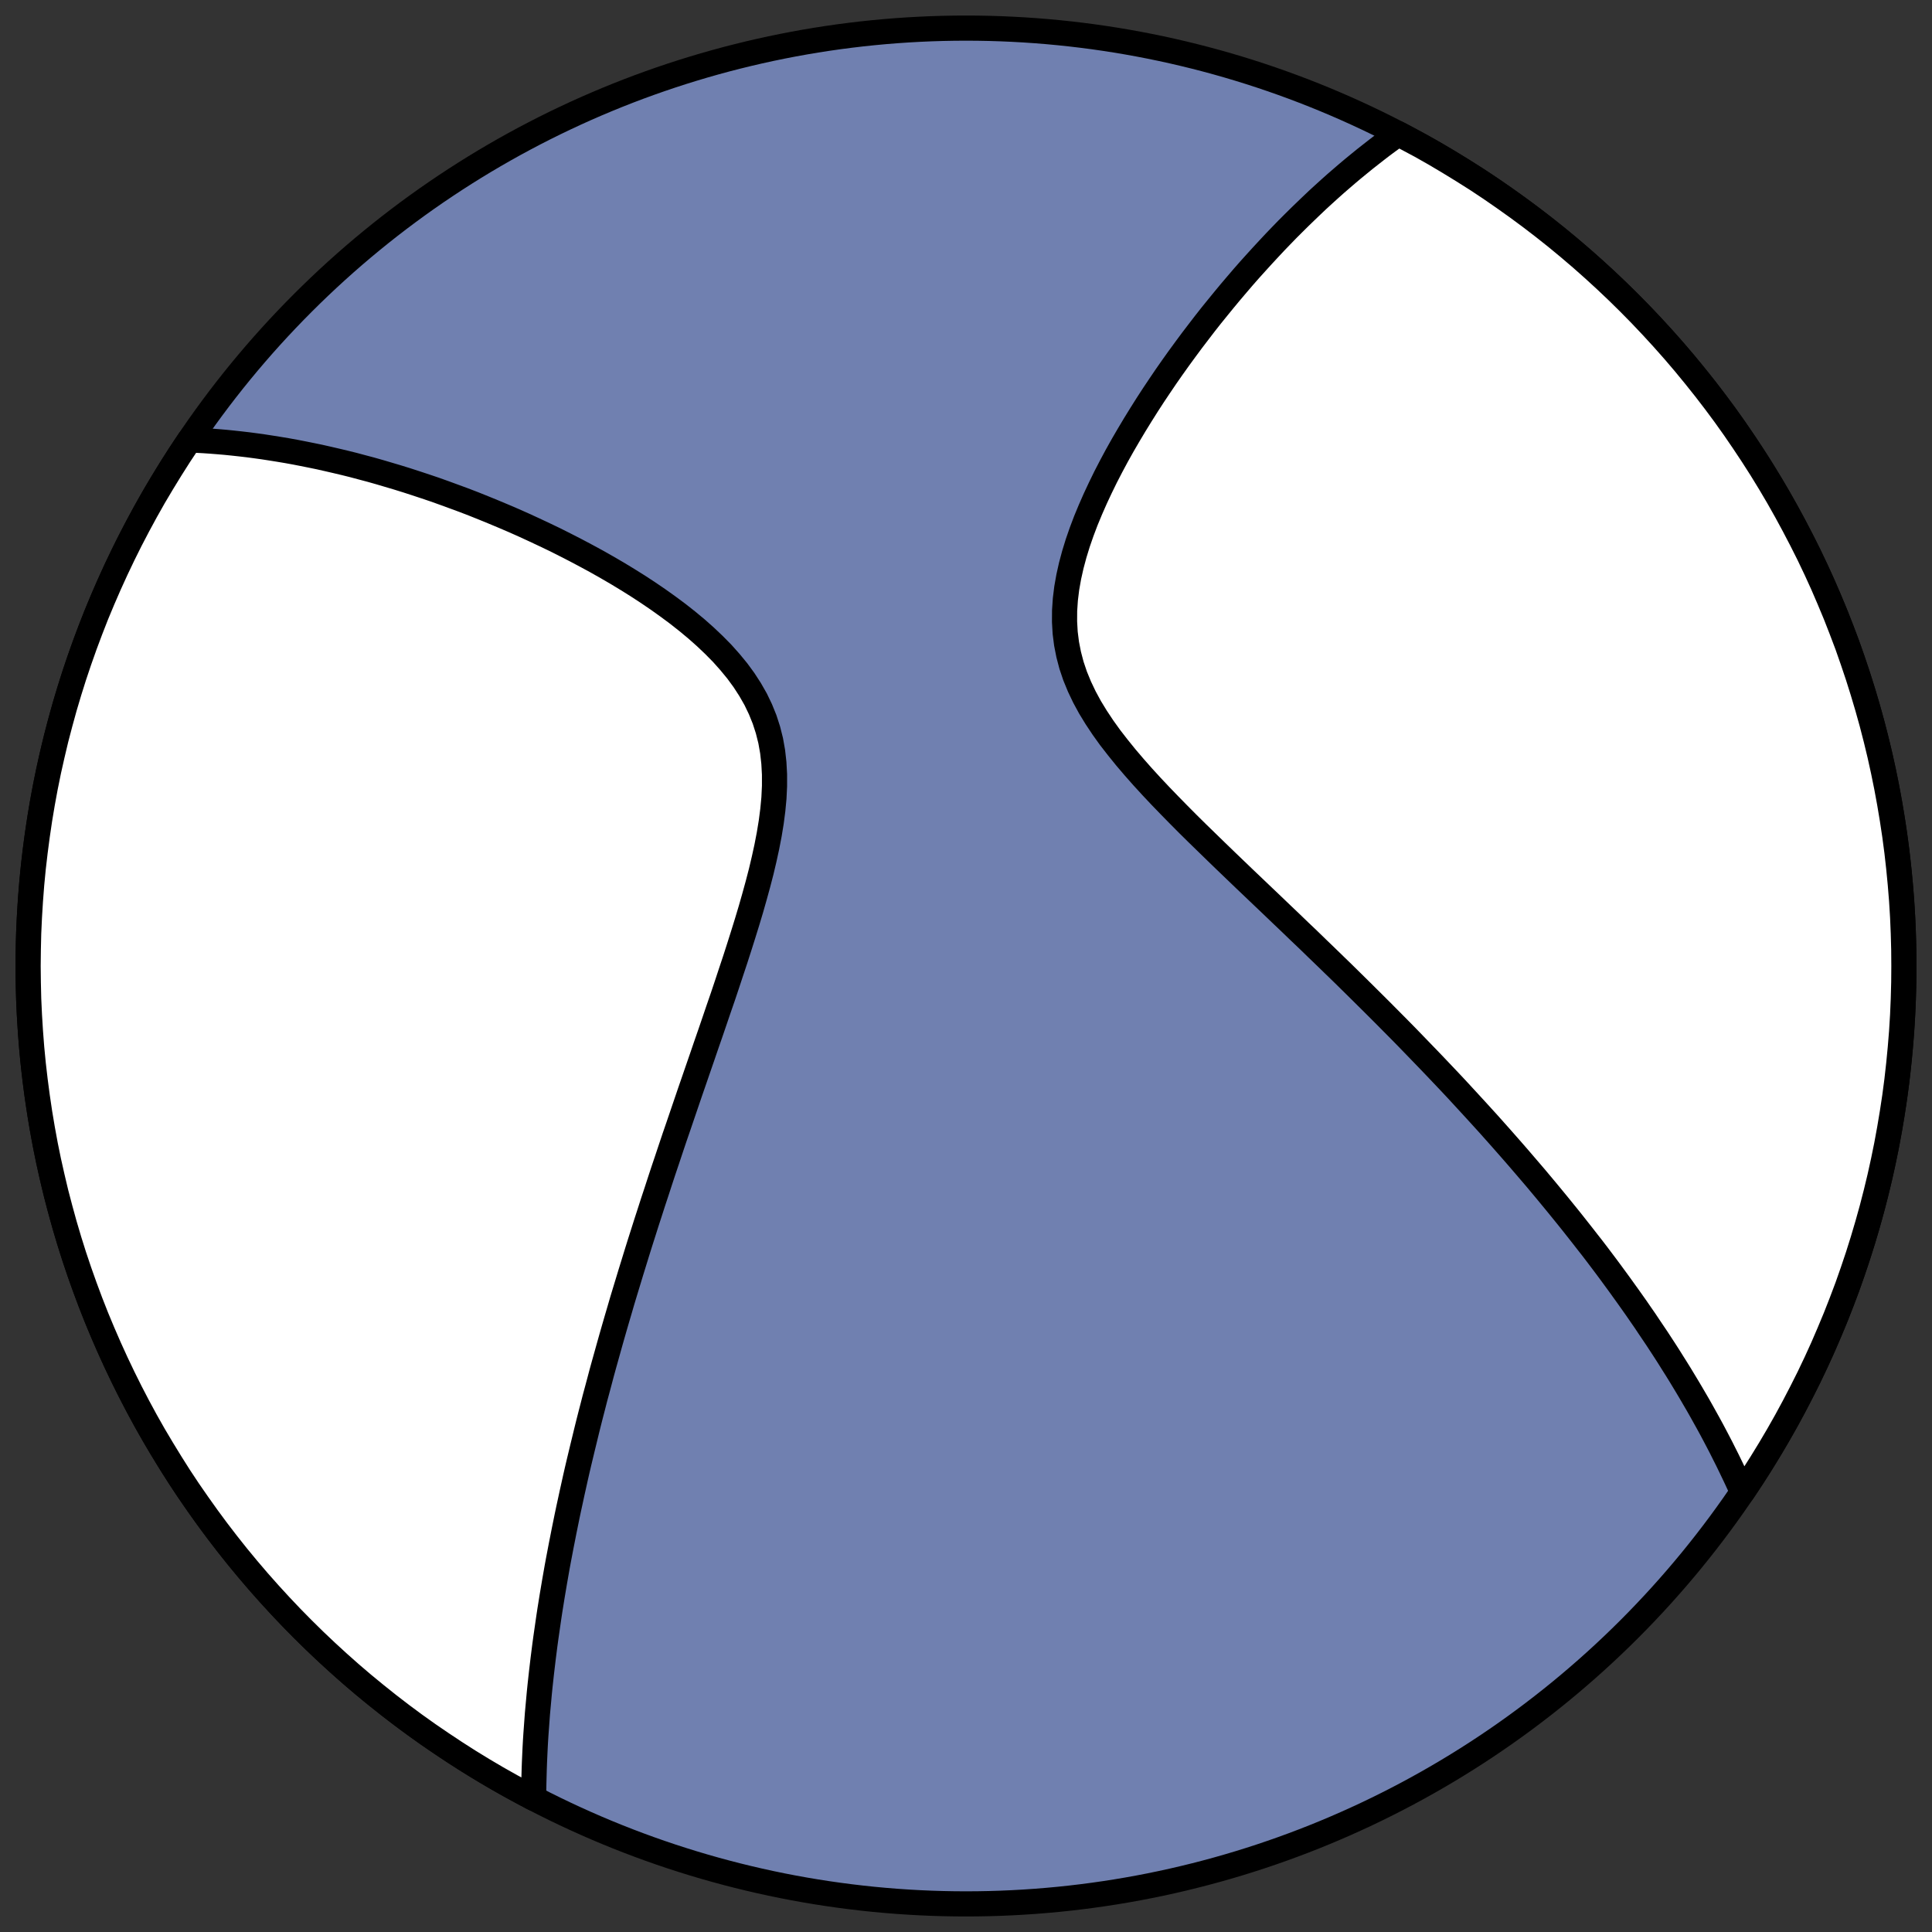 <?xml version="1.0" encoding="utf-8" standalone="no"?>
<!DOCTYPE svg PUBLIC "-//W3C//DTD SVG 1.1//EN"
  "http://www.w3.org/Graphics/SVG/1.1/DTD/svg11.dtd">
<!-- Created with matplotlib (https://matplotlib.org/) -->
<svg height="30.722pt" version="1.1" viewBox="0 0 30.722 30.722" width="30.722pt" xmlns="http://www.w3.org/2000/svg" xmlns:xlink="http://www.w3.org/1999/xlink">
 <rect x="0" y="0" width="30.722" height="30.722" fill="#333333" stroke="none"/>
 <defs>
  <style type="text/css">
*{stroke-linecap:butt;stroke-linejoin:round;}
  </style>
 </defs>
 <g id="figure_1">
  <g id="patch_1">
   <path d="M 0 30.722 
L 30.722 30.722 
L 30.722 0 
L 0 0 
z
" style="fill:none;"/>
  </g>
  <g id="axes_1">
   <g id="patch_2">
    <path clip-path="url(#p41840347da)" d="M 15.361 30.275 
C 19.316 30.275 23.11 28.704 25.907 25.907 
C 28.704 23.11 30.275 19.316 30.275 15.361 
C 30.275 11.406 28.704 7.612 25.907 4.816 
C 23.11 2.019 19.316 0.447 15.361 0.447 
C 11.406 0.447 7.612 2.019 4.816 4.816 
C 2.019 7.612 0.447 11.406 0.447 15.361 
C 0.447 19.316 2.019 23.11 4.816 25.907 
C 7.612 28.704 11.406 30.275 15.361 30.275 
z
" style="fill:#7080b0;stroke:#000000;stroke-linejoin:miter;stroke-width:0.4;"/>
   </g>
   <g id="patch_3">
    <path clip-path="url(#p41840347da)" d="M 3.015 6.996 
L 3.015 6.996 
L 3.128 7.001 
L 3.241 7.007 
L 3.356 7.015 
L 3.472 7.024 
L 3.588 7.034 
L 3.706 7.046 
L 3.825 7.059 
L 3.945 7.073 
L 4.066 7.089 
L 4.188 7.106 
L 4.311 7.125 
L 4.436 7.145 
L 4.562 7.166 
L 4.689 7.189 
L 4.817 7.214 
L 4.947 7.24 
L 5.078 7.267 
L 5.211 7.297 
L 5.345 7.328 
L 5.48 7.36 
L 5.617 7.394 
L 5.755 7.431 
L 5.895 7.468 
L 6.036 7.508 
L 6.178 7.55 
L 6.323 7.593 
L 6.468 7.638 
L 6.616 7.686 
L 6.764 7.735 
L 6.915 7.786 
L 7.066 7.84 
L 7.219 7.896 
L 7.374 7.953 
L 7.53 8.013 
L 7.687 8.076 
L 7.846 8.141 
L 8.006 8.208 
L 8.167 8.277 
L 8.329 8.349 
L 8.492 8.424 
L 8.656 8.501 
L 8.821 8.58 
L 8.986 8.663 
L 9.152 8.748 
L 9.318 8.836 
L 9.484 8.926 
L 9.65 9.02 
L 9.815 9.116 
L 9.98 9.216 
L 10.143 9.318 
L 10.305 9.424 
L 10.465 9.533 
L 10.622 9.645 
L 10.777 9.76 
L 10.928 9.879 
L 11.075 10.001 
L 11.217 10.127 
L 11.354 10.257 
L 11.485 10.39 
L 11.608 10.528 
L 11.724 10.669 
L 11.831 10.815 
L 11.928 10.965 
L 12.016 11.119 
L 12.092 11.277 
L 12.158 11.44 
L 12.212 11.607 
L 12.255 11.778 
L 12.286 11.953 
L 12.306 12.132 
L 12.316 12.315 
L 12.316 12.5 
L 12.307 12.689 
L 12.289 12.88 
L 12.264 13.073 
L 12.232 13.268 
L 12.194 13.465 
L 12.151 13.662 
L 12.104 13.861 
L 12.052 14.061 
L 11.997 14.261 
L 11.94 14.461 
L 11.88 14.661 
L 11.818 14.861 
L 11.755 15.06 
L 11.691 15.259 
L 11.625 15.457 
L 11.56 15.654 
L 11.494 15.851 
L 11.427 16.045 
L 11.361 16.239 
L 11.295 16.432 
L 11.229 16.622 
L 11.164 16.812 
L 11.099 17 
L 11.035 17.186 
L 10.971 17.371 
L 10.909 17.553 
L 10.847 17.735 
L 10.786 17.914 
L 10.725 18.091 
L 10.666 18.267 
L 10.608 18.441 
L 10.55 18.613 
L 10.494 18.783 
L 10.439 18.952 
L 10.384 19.118 
L 10.331 19.283 
L 10.278 19.446 
L 10.227 19.607 
L 10.176 19.767 
L 10.127 19.924 
L 10.079 20.08 
L 10.031 20.235 
L 9.985 20.387 
L 9.939 20.538 
L 9.894 20.687 
L 9.851 20.835 
L 9.808 20.981 
L 9.766 21.126 
L 9.725 21.269 
L 9.685 21.411 
L 9.646 21.551 
L 9.607 21.69 
L 9.569 21.828 
L 9.533 21.964 
L 9.497 22.099 
L 9.461 22.232 
L 9.427 22.365 
L 9.393 22.496 
L 9.36 22.626 
L 9.328 22.755 
L 9.297 22.883 
L 9.266 23.01 
L 9.236 23.135 
L 9.206 23.26 
L 9.177 23.384 
L 9.149 23.507 
L 9.122 23.629 
L 9.095 23.75 
L 9.069 23.871 
L 9.043 23.99 
L 9.018 24.109 
L 8.994 24.227 
L 8.97 24.345 
L 8.947 24.462 
L 8.924 24.578 
L 8.902 24.694 
L 8.88 24.809 
L 8.859 24.923 
L 8.839 25.037 
L 8.819 25.151 
L 8.8 25.264 
L 8.781 25.376 
L 8.763 25.488 
L 8.745 25.6 
L 8.728 25.712 
L 8.728 25.712 
L 8.712 25.823 
L 8.696 25.934 
L 8.68 26.045 
L 8.665 26.155 
L 8.651 26.265 
L 8.637 26.375 
L 8.624 26.485 
L 8.611 26.595 
L 8.599 26.704 
L 8.587 26.814 
L 8.576 26.923 
L 8.566 27.033 
L 8.556 27.142 
L 8.546 27.252 
L 8.538 27.361 
L 8.53 27.471 
L 8.522 27.58 
L 8.515 27.69 
L 8.509 27.8 
L 8.504 27.909 
L 8.499 28.019 
L 8.495 28.13 
L 8.492 28.24 
L 8.489 28.351 
L 8.487 28.461 
L 8.486 28.572 
L 8.486 28.596 
L 8.131 28.405 
L 7.904 28.277 
L 7.68 28.145 
L 7.458 28.009 
L 7.239 27.869 
L 7.022 27.725 
L 6.807 27.578 
L 6.595 27.427 
L 6.386 27.272 
L 6.179 27.113 
L 5.976 26.951 
L 5.775 26.786 
L 5.577 26.617 
L 5.382 26.444 
L 5.19 26.268 
L 5.001 26.089 
L 4.816 25.907 
L 4.633 25.721 
L 4.454 25.532 
L 4.278 25.34 
L 4.106 25.146 
L 3.937 24.948 
L 3.771 24.747 
L 3.609 24.543 
L 3.451 24.337 
L 3.296 24.127 
L 3.145 23.915 
L 2.997 23.701 
L 2.853 23.484 
L 2.714 23.264 
L 2.578 23.042 
L 2.445 22.818 
L 2.317 22.592 
L 2.193 22.363 
L 2.073 22.132 
L 1.957 21.899 
L 1.845 21.664 
L 1.737 21.427 
L 1.633 21.188 
L 1.533 20.948 
L 1.438 20.706 
L 1.347 20.462 
L 1.26 20.217 
L 1.177 19.97 
L 1.099 19.722 
L 1.025 19.472 
L 0.956 19.221 
L 0.89 18.969 
L 0.83 18.716 
L 0.773 18.462 
L 0.721 18.207 
L 0.674 17.951 
L 0.631 17.694 
L 0.593 17.437 
L 0.559 17.179 
L 0.529 16.92 
L 0.504 16.661 
L 0.484 16.402 
L 0.468 16.142 
L 0.456 15.882 
L 0.45 15.621 
L 0.447 15.361 
L 0.45 15.101 
L 0.456 14.841 
L 0.468 14.581 
L 0.484 14.321 
L 0.504 14.061 
L 0.529 13.802 
L 0.559 13.544 
L 0.593 13.286 
L 0.631 13.028 
L 0.674 12.771 
L 0.721 12.516 
L 0.773 12.26 
L 0.83 12.006 
L 0.89 11.753 
L 0.956 11.501 
L 1.025 11.25 
L 1.099 11.001 
L 1.177 10.753 
L 1.26 10.506 
L 1.347 10.26 
L 1.438 10.017 
L 1.533 9.774 
L 1.633 9.534 
L 1.737 9.295 
L 1.845 9.058 
L 1.957 8.823 
L 2.073 8.59 
L 2.193 8.36 
L 2.317 8.131 
L 2.445 7.904 
L 2.578 7.68 
L 2.714 7.458 
L 2.853 7.239 
L 2.997 7.022 
z
" style="fill:#ffffff;stroke:#000000;stroke-linejoin:miter;stroke-width:0.4;"/>
   </g>
   <g id="patch_4">
    <path clip-path="url(#p41840347da)" d="M 27.708 23.727 
L 27.662 23.624 
L 27.615 23.522 
L 27.567 23.421 
L 27.519 23.321 
L 27.47 23.22 
L 27.42 23.121 
L 27.37 23.021 
L 27.319 22.923 
L 27.267 22.824 
L 27.215 22.726 
L 27.162 22.629 
L 27.108 22.532 
L 27.054 22.435 
L 26.999 22.338 
L 26.943 22.242 
L 26.887 22.146 
L 26.83 22.05 
L 26.772 21.954 
L 26.714 21.858 
L 26.655 21.763 
L 26.595 21.668 
L 26.535 21.572 
L 26.474 21.477 
L 26.412 21.382 
L 26.35 21.287 
L 26.286 21.192 
L 26.222 21.097 
L 26.158 21.001 
L 26.092 20.906 
L 26.026 20.81 
L 25.959 20.715 
L 25.891 20.619 
L 25.822 20.523 
L 25.753 20.427 
L 25.682 20.33 
L 25.611 20.233 
L 25.539 20.136 
L 25.466 20.039 
L 25.392 19.941 
L 25.317 19.843 
L 25.24 19.745 
L 25.163 19.646 
L 25.085 19.547 
L 25.006 19.447 
L 24.926 19.347 
L 24.844 19.246 
L 24.762 19.145 
L 24.678 19.043 
L 24.593 18.94 
L 24.507 18.837 
L 24.42 18.733 
L 24.331 18.629 
L 24.241 18.524 
L 24.15 18.418 
L 24.057 18.311 
L 23.963 18.204 
L 23.868 18.096 
L 23.771 17.987 
L 23.673 17.877 
L 23.573 17.767 
L 23.471 17.655 
L 23.368 17.543 
L 23.264 17.43 
L 23.158 17.315 
L 23.05 17.2 
L 22.94 17.084 
L 22.829 16.967 
L 22.716 16.849 
L 22.601 16.73 
L 22.485 16.61 
L 22.367 16.488 
L 22.247 16.366 
L 22.125 16.243 
L 22.001 16.118 
L 21.876 15.993 
L 21.748 15.866 
L 21.619 15.738 
L 21.488 15.609 
L 21.356 15.479 
L 21.221 15.348 
L 21.085 15.216 
L 20.947 15.083 
L 20.808 14.948 
L 20.666 14.813 
L 20.524 14.676 
L 20.38 14.539 
L 20.235 14.4 
L 20.088 14.26 
L 19.94 14.119 
L 19.792 13.978 
L 19.643 13.835 
L 19.493 13.691 
L 19.343 13.546 
L 19.193 13.4 
L 19.043 13.254 
L 18.893 13.106 
L 18.745 12.957 
L 18.598 12.807 
L 18.453 12.657 
L 18.31 12.505 
L 18.17 12.352 
L 18.034 12.198 
L 17.902 12.043 
L 17.775 11.886 
L 17.653 11.729 
L 17.539 11.57 
L 17.432 11.409 
L 17.333 11.247 
L 17.244 11.083 
L 17.165 10.917 
L 17.096 10.749 
L 17.039 10.58 
L 16.994 10.409 
L 16.96 10.236 
L 16.938 10.062 
L 16.928 9.886 
L 16.929 9.709 
L 16.941 9.53 
L 16.963 9.352 
L 16.995 9.172 
L 17.035 8.993 
L 17.083 8.814 
L 17.138 8.635 
L 17.2 8.456 
L 17.267 8.279 
L 17.34 8.103 
L 17.417 7.928 
L 17.498 7.755 
L 17.582 7.583 
L 17.67 7.413 
L 17.76 7.245 
L 17.853 7.079 
L 17.948 6.916 
L 18.044 6.755 
L 18.142 6.596 
L 18.241 6.439 
L 18.341 6.285 
L 18.442 6.134 
L 18.543 5.985 
L 18.645 5.839 
L 18.747 5.696 
L 18.85 5.555 
L 18.953 5.416 
L 19.056 5.281 
L 19.158 5.148 
L 19.261 5.017 
L 19.364 4.89 
L 19.466 4.765 
L 19.568 4.642 
L 19.67 4.522 
L 19.771 4.404 
L 19.872 4.289 
L 19.973 4.177 
L 20.073 4.067 
L 20.173 3.959 
L 20.272 3.853 
L 20.371 3.75 
L 20.469 3.649 
L 20.567 3.551 
L 20.665 3.454 
L 20.762 3.36 
L 20.858 3.268 
L 20.954 3.177 
L 21.05 3.089 
L 21.145 3.003 
L 21.239 2.919 
L 21.334 2.837 
L 21.427 2.757 
L 21.521 2.678 
L 21.614 2.602 
L 21.706 2.527 
L 21.799 2.454 
L 21.891 2.382 
L 21.982 2.312 
L 22.074 2.244 
L 22.165 2.178 
L 22.236 2.127 
L 22.592 2.317 
L 22.818 2.445 
L 23.042 2.578 
L 23.264 2.714 
L 23.484 2.853 
L 23.701 2.997 
L 23.915 3.145 
L 24.127 3.296 
L 24.337 3.451 
L 24.543 3.609 
L 24.747 3.771 
L 24.948 3.937 
L 25.146 4.106 
L 25.34 4.278 
L 25.532 4.454 
L 25.721 4.633 
L 25.907 4.816 
L 26.089 5.001 
L 26.268 5.19 
L 26.444 5.382 
L 26.617 5.577 
L 26.786 5.775 
L 26.951 5.976 
L 27.113 6.179 
L 27.272 6.386 
L 27.427 6.595 
L 27.578 6.807 
L 27.725 7.022 
L 27.869 7.239 
L 28.009 7.458 
L 28.145 7.68 
L 28.277 7.904 
L 28.405 8.131 
L 28.529 8.36 
L 28.649 8.59 
L 28.766 8.823 
L 28.878 9.058 
L 28.986 9.295 
L 29.089 9.534 
L 29.189 9.774 
L 29.284 10.017 
L 29.376 10.26 
L 29.462 10.506 
L 29.545 10.753 
L 29.623 11.001 
L 29.697 11.25 
L 29.767 11.501 
L 29.832 11.753 
L 29.893 12.006 
L 29.949 12.26 
L 30.001 12.516 
L 30.048 12.771 
L 30.091 13.028 
L 30.13 13.286 
L 30.164 13.544 
L 30.193 13.802 
L 30.218 14.061 
L 30.239 14.321 
L 30.255 14.581 
L 30.266 14.841 
L 30.273 15.101 
L 30.275 15.361 
L 30.273 15.621 
L 30.266 15.882 
L 30.255 16.142 
L 30.239 16.402 
L 30.218 16.661 
L 30.193 16.92 
L 30.164 17.179 
L 30.13 17.437 
L 30.091 17.694 
L 30.048 17.951 
L 30.001 18.207 
L 29.949 18.462 
L 29.893 18.716 
L 29.832 18.969 
L 29.767 19.221 
L 29.697 19.472 
L 29.623 19.722 
L 29.545 19.97 
L 29.462 20.217 
L 29.376 20.462 
L 29.284 20.706 
L 29.189 20.948 
L 29.089 21.188 
L 28.986 21.427 
L 28.878 21.664 
L 28.766 21.899 
L 28.649 22.132 
L 28.529 22.363 
L 28.405 22.592 
L 28.277 22.818 
L 28.145 23.042 
L 28.009 23.264 
L 27.869 23.484 
L 27.725 23.701 
z
" style="fill:#ffffff;stroke:#000000;stroke-linejoin:miter;stroke-width:0.4;"/>
   </g>
  </g>
 </g>
 <defs>
  <clipPath id="p41840347da">
   <rect height="30.722" width="30.722" x="0" y="0"/>
  </clipPath>
 </defs>
</svg>
